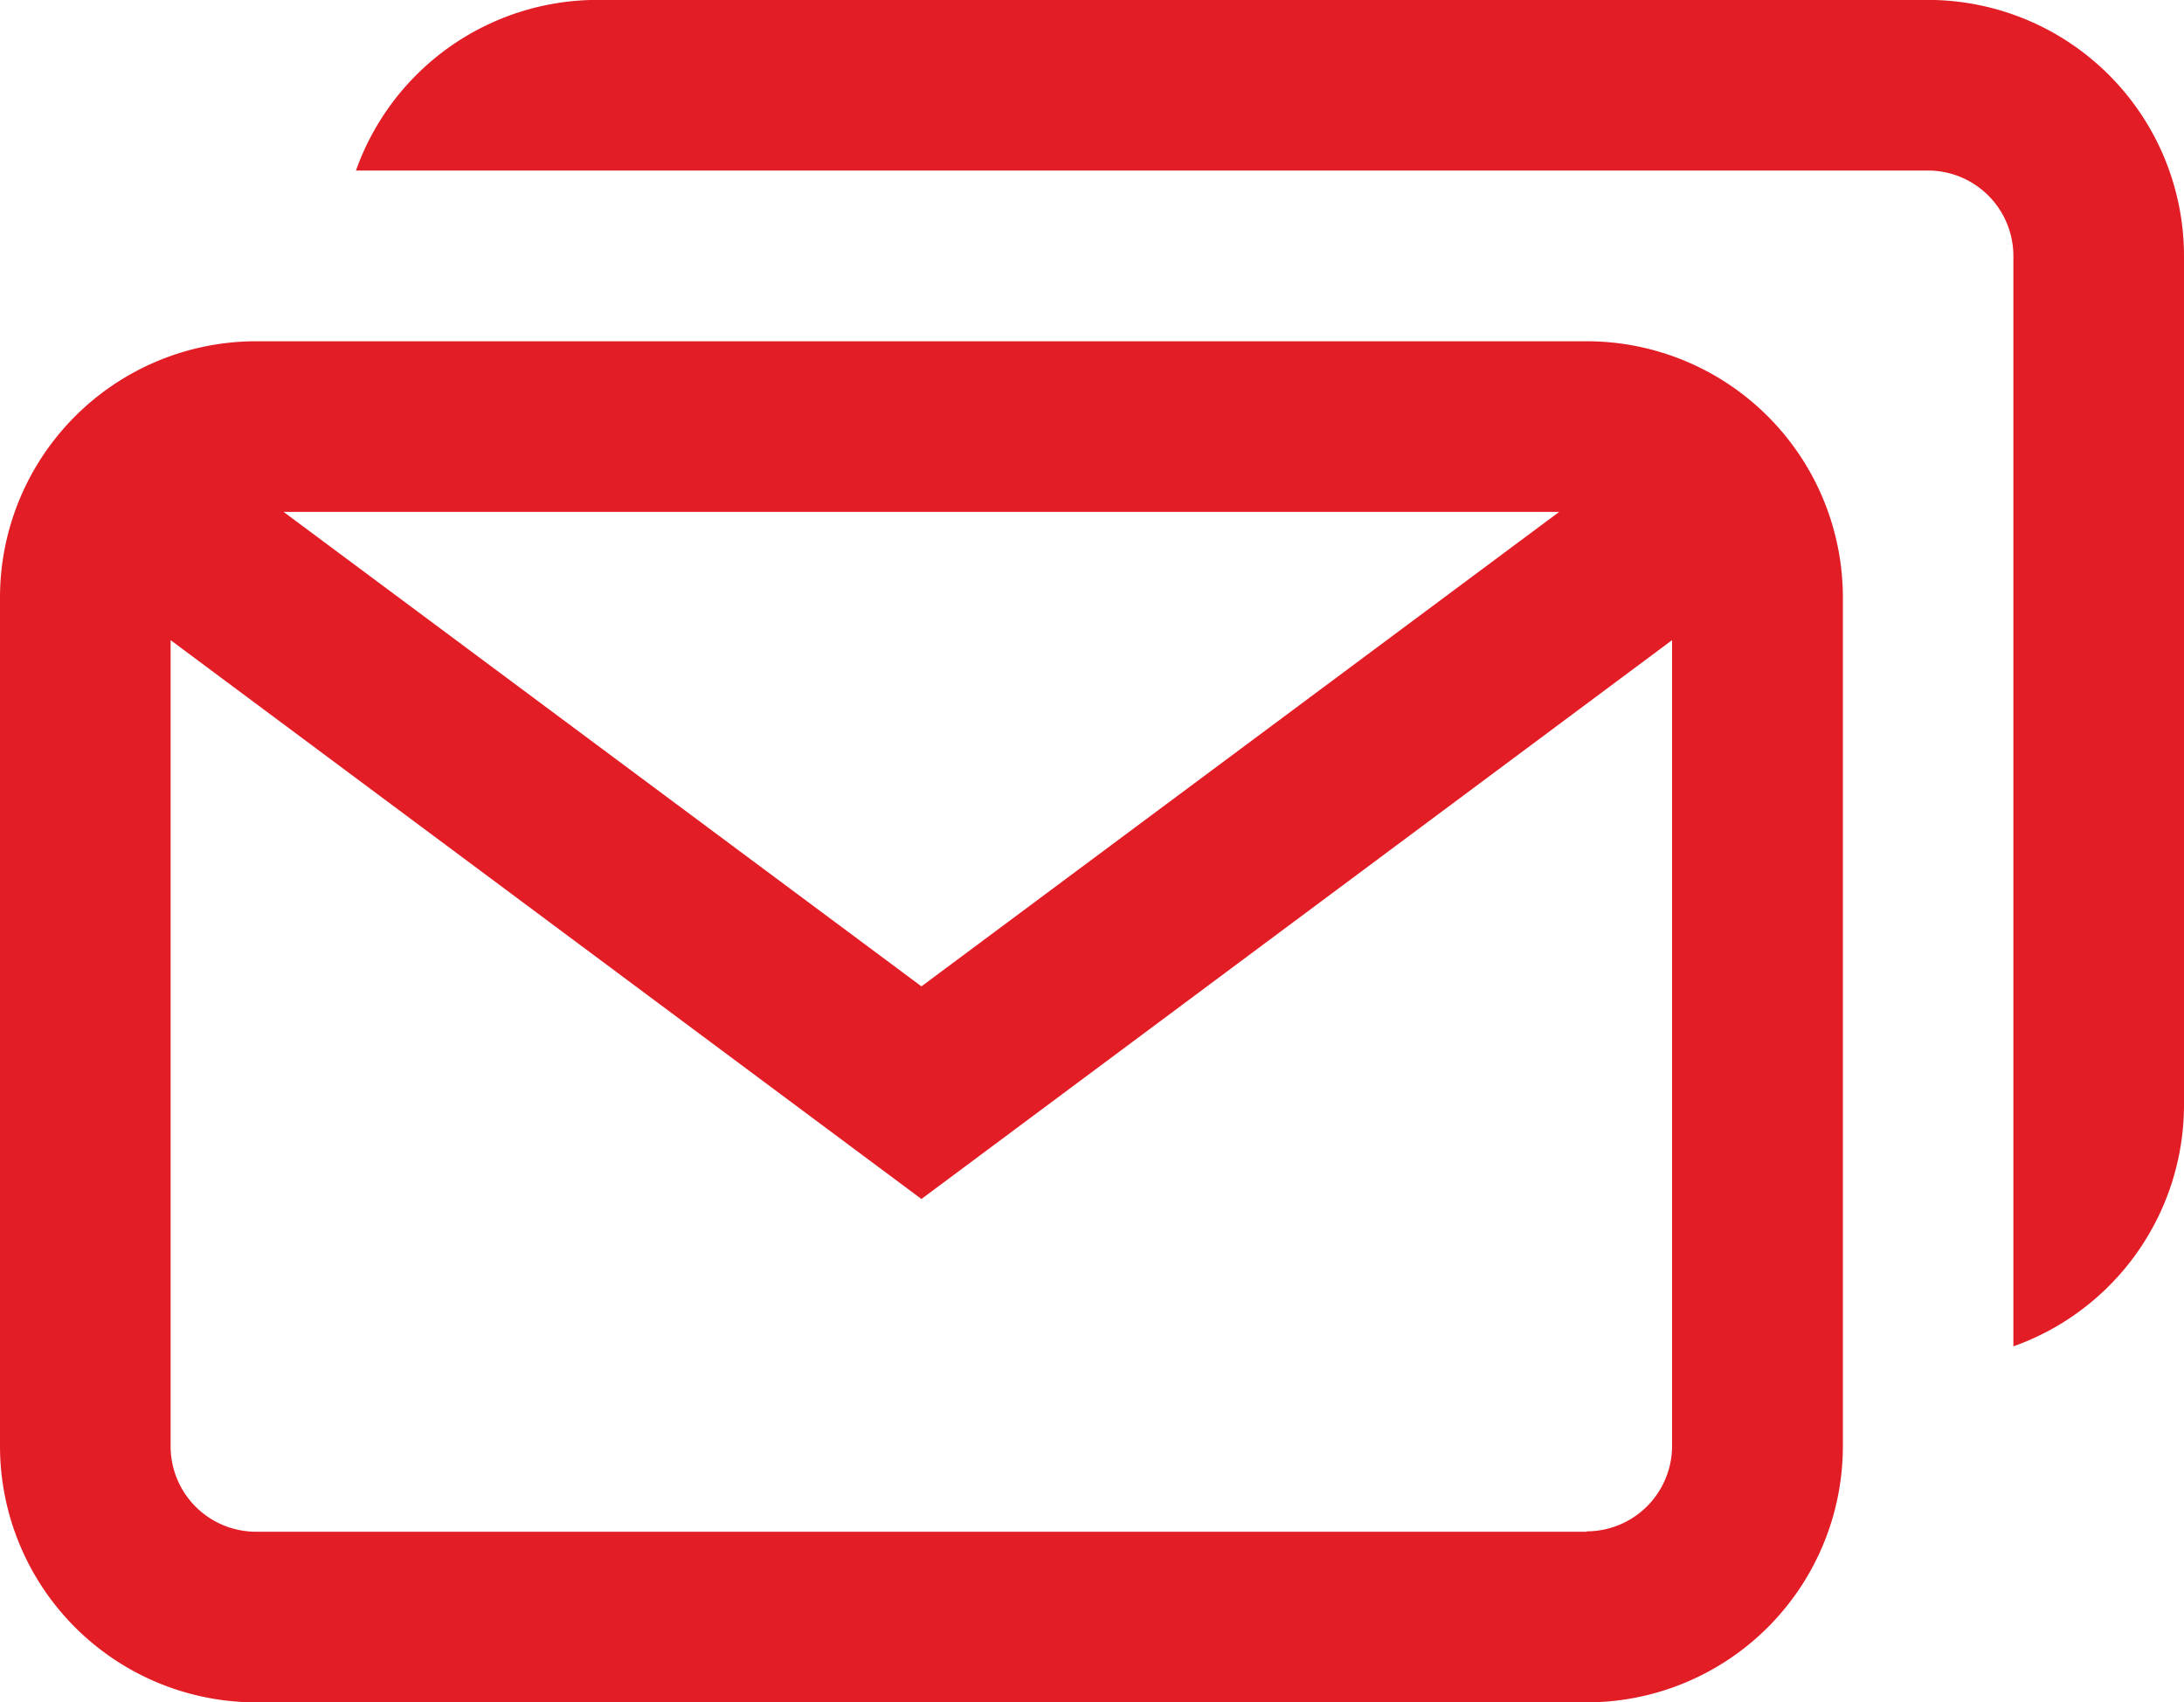 <svg xmlns="http://www.w3.org/2000/svg" width="22.517" height="17.549" viewBox="0 0 22.517 17.549">
  <path id="messages" d="M16.36,4.019H2.639A2.642,2.642,0,0,0,0,6.657v8.754A2.642,2.642,0,0,0,2.639,18.05H16.36A2.642,2.642,0,0,0,19,15.411V6.657A2.642,2.642,0,0,0,16.36,4.019Zm-.285,1.759L9.5,10.669,2.924,5.778Zm.285,10.513H2.639a.881.881,0,0,1-.88-.88V7.1L9.5,12.861,17.239,7.1v8.307a.881.881,0,0,1-.88.88ZM22.517,3.139v8.754a2.643,2.643,0,0,1-1.759,2.487V3.139a.881.881,0,0,0-.88-.88H3.67A2.643,2.643,0,0,1,6.157.5H19.878a2.642,2.642,0,0,1,2.639,2.639Zm0,0" transform="translate(0 -0.501)" fill="#e31d25"/>
</svg>
